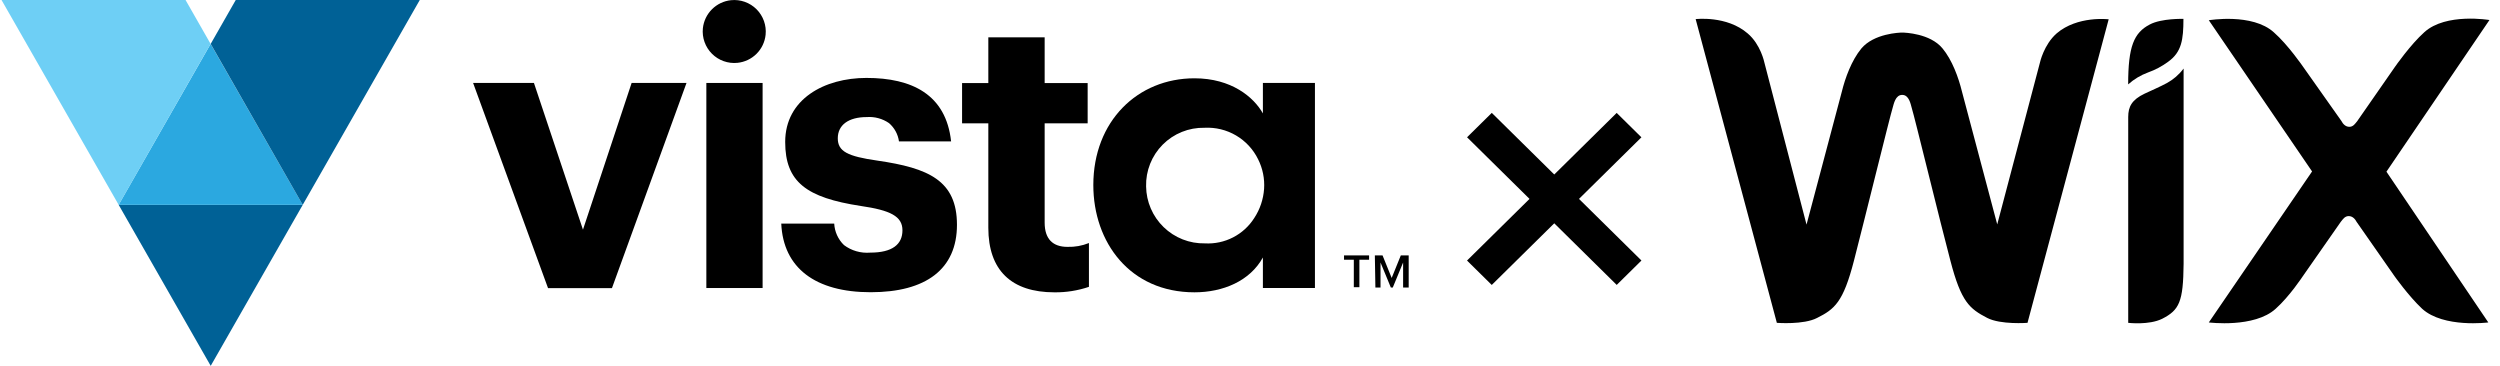 <?xml version="1.0" encoding="utf-8"?>
<svg xmlns="http://www.w3.org/2000/svg" width="164" height="24" viewBox="0 0 273 40" fill="none">
<path fill-rule="evenodd" clip-rule="evenodd" d="M234.875 2.677C233.134 3.585 232.512 5.082 232.512 9.226C233.143 8.662 233.878 8.221 234.675 7.926C235.469 7.645 236.215 7.248 236.888 6.749C238.357 5.694 238.556 4.345 238.556 2.065C238.556 2.065 236.167 1.991 234.875 2.677Z" fill="black"/>
<path fill-rule="evenodd" clip-rule="evenodd" d="M224.685 3.661C223.294 4.887 222.872 6.824 222.872 6.824L218.197 24.535L214.341 10.013C213.97 8.493 213.272 6.556 212.204 5.279C210.86 3.656 208.102 3.561 207.803 3.561C207.505 3.561 204.719 3.661 203.34 5.304C202.271 6.604 201.575 8.516 201.202 10.039L197.347 24.558L192.735 6.824C192.735 6.824 192.336 4.861 190.919 3.661C188.631 1.673 185.225 2.09 185.225 2.09L194.102 35.297C194.102 35.297 197.037 35.529 198.503 34.76C200.417 33.802 201.362 33.042 202.532 28.502C203.575 24.479 206.485 12.655 206.76 11.798C206.885 11.38 207.059 10.375 207.806 10.375C208.553 10.375 208.724 11.355 208.849 11.798C209.124 12.632 212.006 24.479 213.077 28.502C214.252 33.014 215.166 33.751 217.104 34.76C218.572 35.52 221.507 35.297 221.507 35.297L230.382 2.111C230.382 2.111 226.976 1.693 224.688 3.656L224.685 3.661ZM238.562 7.51C238.077 8.156 237.458 8.691 236.746 9.082C235.926 9.522 235.154 9.842 234.31 10.24C232.917 10.903 232.518 11.663 232.518 12.79V35.297C232.518 35.297 234.782 35.568 236.225 34.857C238.104 33.9 238.536 33.003 238.574 28.848V7.51H238.562ZM260.751 18.771L272.013 2.189C272.013 2.189 267.266 1.378 264.902 3.513C263.387 4.861 261.696 7.29 261.696 7.29L257.568 13.228C257.333 13.522 257.119 13.865 256.696 13.865C256.273 13.865 255.992 13.545 255.827 13.228L251.65 7.316C251.65 7.316 249.984 4.887 248.443 3.538C246.094 1.404 241.33 2.213 241.33 2.213L252.62 18.745L241.33 35.253C241.33 35.253 246.303 35.89 248.641 33.758C250.158 32.407 251.624 30.175 251.624 30.175L255.752 24.264C255.987 23.969 256.201 23.626 256.623 23.626C257.046 23.626 257.328 23.946 257.493 24.264L261.62 30.175C261.62 30.175 263.161 32.358 264.653 33.758C267.003 35.89 271.889 35.253 271.889 35.253L260.751 18.771Z" fill="black"/>
<path d="M162.932 31.155L179.295 15.013L176.591 12.345L160.228 28.487L162.932 31.155Z" fill="black"/>
<path d="M160.231 15.009L176.594 31.15L179.298 28.483L162.935 12.341L160.231 15.009Z" fill="black"/>
<path d="M63.571 25.11L58.211 9.07H51.56L59.751 31.5H66.74L74.891 9.07H68.891L63.571 25.11Z" fill="black"/>
<path d="M95.761 17.56C92.501 17.09 91.431 16.56 91.431 15.12C91.431 13.68 92.581 12.8 94.601 12.8C95.463 12.737 96.32 12.97 97.031 13.46C97.626 13.971 98.014 14.682 98.121 15.46H103.821C103.261 10.319 99.531 8.52 94.561 8.52C89.971 8.52 85.681 10.829 85.681 15.52C85.681 19.899 88.001 21.61 93.951 22.52C97.171 22.989 98.501 23.64 98.501 25.18C98.501 26.72 97.391 27.62 94.981 27.62C93.952 27.706 92.926 27.411 92.101 26.79C91.467 26.17 91.089 25.335 91.041 24.45H85.251C85.471 29.299 88.981 31.95 95.031 31.95C101.081 31.95 104.461 29.419 104.461 24.579C104.461 19.739 101.361 18.37 95.761 17.56Z" fill="black"/>
<path d="M114.049 24.341V13.481H118.75V9.081H114.049V4.081H107.89V9.081H105.02V13.481H107.89V24.901C107.89 29.561 110.42 31.961 115.12 31.961C116.401 31.976 117.676 31.773 118.89 31.361V26.571C118.144 26.873 117.344 27.016 116.54 26.991C114.95 26.991 114.049 26.141 114.049 24.341Z" fill="black"/>
<path d="M137.91 12.4C136.91 10.62 134.47 8.561 130.43 8.561C124.21 8.561 119.37 13.251 119.37 20.23C119.37 26.491 123.37 31.96 130.43 31.96C133.54 31.96 136.49 30.73 137.91 28.151V31.491H143.6V9.07H137.91V12.4ZM138.04 20.651C137.962 21.785 137.594 22.88 136.97 23.831C136.399 24.732 135.597 25.466 134.648 25.954C133.699 26.443 132.636 26.669 131.57 26.61C130.738 26.626 129.911 26.478 129.137 26.173C128.363 25.868 127.656 25.413 127.059 24.833C126.461 24.254 125.984 23.563 125.655 22.799C125.325 22.034 125.151 21.213 125.14 20.381C125.118 19.535 125.268 18.695 125.581 17.909C125.893 17.123 126.362 16.409 126.958 15.81C127.555 15.211 128.267 14.739 129.051 14.423C129.835 14.107 130.675 13.953 131.52 13.97C132.729 13.905 133.931 14.197 134.975 14.811C136.019 15.424 136.859 16.332 137.39 17.421C137.89 18.42 138.115 19.535 138.04 20.651Z" fill="black"/>
<path d="M83.211 9.07H77.061V31.49H83.211V9.07Z" fill="black"/>
<path d="M79.76 0.02C78.973 0.102 78.239 0.452 77.678 1.011C77.118 1.569 76.766 2.303 76.681 3.09C76.629 3.599 76.691 4.113 76.863 4.595C77.035 5.077 77.312 5.515 77.674 5.877C78.035 6.239 78.473 6.516 78.955 6.687C79.437 6.859 79.952 6.922 80.461 6.87C81.249 6.791 81.986 6.443 82.547 5.883C83.109 5.324 83.459 4.588 83.54 3.8C83.592 3.291 83.53 2.777 83.358 2.295C83.186 1.813 82.909 1.375 82.548 1.013C82.186 0.651 81.748 0.374 81.266 0.203C80.784 0.031 80.27 -0.032 79.76 0.02Z" fill="black"/>
<path d="M22.871 40L12.81 22.4H32.931L22.871 40Z" fill="#006196"/>
<path d="M32.93 22.4H12.8L22.86 4.8L32.93 22.4Z" fill="#2BA8E0"/>
<path d="M25.609 0H45.729L32.929 22.4L22.869 4.8L25.609 0Z" fill="#006196"/>
<path d="M20.12 0L22.86 4.8L12.81 22.4L0 0H20.12Z" fill="#6ECFF5"/>
<path d="M147.85 28.4H146.78V27.92H149.52V28.4H148.46V31.4H147.85V28.4ZM150.15 27.92H150.99L151.99 30.39L152.99 27.92H153.85V31.44H153.24V28.7L152.11 31.44H151.9L150.77 28.7V31.44H150.21L150.15 27.92Z" fill="black"/>
</svg>